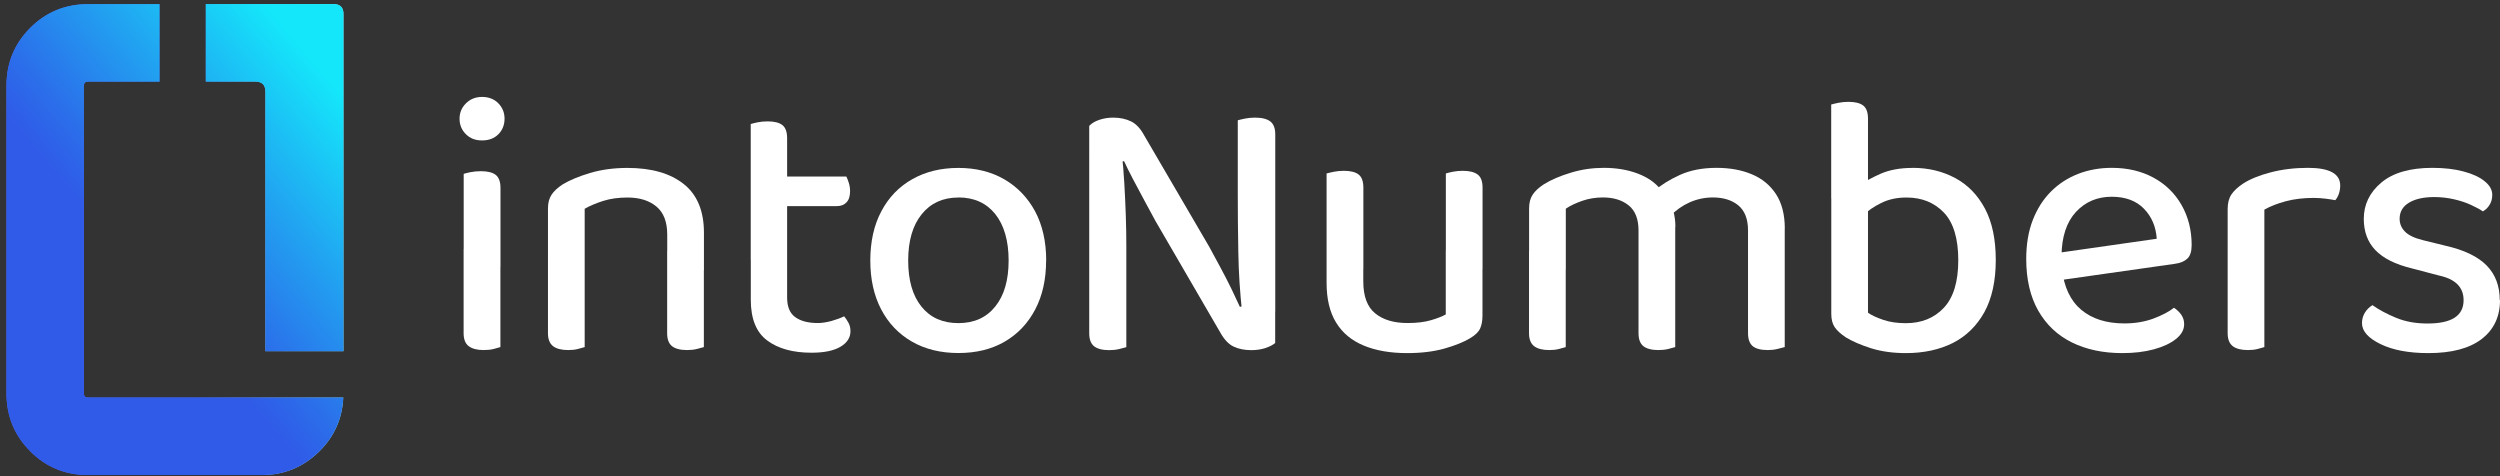 <?xml version="1.0" encoding="UTF-8"?><svg id="white" xmlns="http://www.w3.org/2000/svg" xmlns:xlink="http://www.w3.org/1999/xlink" viewBox="0 0 320.09 60.96"><rect x="0" y="0" width="320.09" height="60.96" fill="#333333" stroke="none"/><defs><style>.cls-1{fill:#fff;}.cls-2{fill:url(#Unbenannter_Verlauf_4);}.cls-3{fill:url(#Unbenannter_Verlauf_41);}.cls-4{clip-path:url(#clippath);}</style><linearGradient id="Unbenannter_Verlauf_41" x1=".83" y1="30.67" x2="43.97" y2="30.67" gradientUnits="userSpaceOnUse"><stop offset=".55" stop-color="#546ffe"/><stop offset=".69" stop-color="#6f9df3"/><stop offset=".82" stop-color="#84c0eb"/><stop offset=".93" stop-color="#91d6e6"/><stop offset="1" stop-color="#96dee5"/></linearGradient><clipPath id="clippath"><path class="cls-3" d="m3.87,57.77c-2.03-2.03-3.04-4.5-3.04-7.4V10.97c0-2.91,1.02-5.37,3.04-7.4C5.9,1.54,8.37.53,11.27.53h9.15v9.92h-9.15c-.35,0-.53.18-.53.53v39.39c0,.35.17.53.53.53h9.15s23.53,0,23.53,0c-.12,2.68-1.13,4.97-3.06,6.88-2.06,2.03-4.51,3.04-7.37,3.04H11.27c-2.91,0-5.37-1.01-7.4-3.04ZM26.35.53v9.92h6.34c.86,0,1.29.43,1.29,1.29v33.23h10V1.81c0-.86-.43-1.29-1.29-1.29h-16.34Z"/></clipPath><linearGradient id="Unbenannter_Verlauf_4" x1="-.55" y1="49.6" x2="50.27" y2="6.48" gradientUnits="userSpaceOnUse"><stop offset=".35" stop-color="#305ae8"/><stop offset=".44" stop-color="#2b6eea"/><stop offset=".64" stop-color="#21a4f1"/><stop offset=".87" stop-color="#14e7fa"/></linearGradient></defs><g><path class="cls-3" d="m3.87,57.77c-2.03-2.03-3.04-4.5-3.04-7.4V10.97c0-2.91,1.02-5.37,3.04-7.4C5.9,1.54,8.37.53,11.27.53h9.15v9.92h-9.15c-.35,0-.53.18-.53.53v39.39c0,.35.17.53.53.53h9.15s23.53,0,23.53,0c-.12,2.68-1.13,4.97-3.06,6.88-2.06,2.03-4.51,3.04-7.37,3.04H11.27c-2.91,0-5.37-1.01-7.4-3.04ZM26.35.53v9.92h6.34c.86,0,1.29.43,1.29,1.29v33.23h10V1.81c0-.86-.43-1.29-1.29-1.29h-16.34Z"/><g class="cls-4"><rect class="cls-2" width="43.97" height="60.96"/></g></g><g><path class="cls-1" d="m58.84,15.2c0-.77.27-1.42.82-1.97.54-.54,1.23-.82,2.06-.82s1.56.27,2.09.82.79,1.2.79,1.97-.26,1.46-.79,1.99-1.22.79-2.09.79-1.52-.26-2.06-.79c-.54-.53-.82-1.19-.82-1.99Zm5.23,19.01h-4.7v-11.95c.19-.06.49-.14.89-.22.4-.08.84-.12,1.32-.12.86,0,1.5.16,1.9.48.4.32.6.88.6,1.68v10.13Zm-4.7-2.35h4.7v12.58c-.19.06-.48.14-.86.24-.38.1-.82.14-1.3.14-.83,0-1.46-.17-1.9-.5s-.65-.89-.65-1.66v-10.8Z"/><path class="cls-1" d="m90.13,29.8v4.8h-4.7v-4.56c0-1.63-.46-2.83-1.39-3.6-.93-.77-2.16-1.15-3.7-1.15-1.15,0-2.18.14-3.1.43-.91.29-1.7.62-2.38,1.01v7.87h-4.7v-7.92c0-.7.15-1.29.46-1.75.3-.46.78-.9,1.42-1.32.9-.54,2.06-1.03,3.5-1.46,1.44-.43,3.04-.65,4.8-.65,3.07,0,5.47.69,7.2,2.06s2.59,3.46,2.59,6.24Zm-19.97,2.3h4.7v12.34c-.19.06-.48.14-.86.24-.38.1-.8.14-1.25.14-.86,0-1.51-.17-1.94-.5-.43-.34-.65-.89-.65-1.66v-10.56Zm15.26,0h4.7v12.34c-.19.06-.49.14-.89.24-.4.1-.82.14-1.27.14-.86,0-1.5-.17-1.92-.5-.42-.34-.62-.89-.62-1.66v-10.56Z"/><path class="cls-1" d="m100.78,33.25h-4.66V15.88c.19-.06.49-.14.89-.22.4-.08.82-.12,1.27-.12.86,0,1.5.16,1.9.48.4.32.6.88.6,1.68v15.55Zm-4.66-1.39h4.66v6.24c0,1.18.35,2.02,1.06,2.52.7.5,1.66.74,2.88.74.51,0,1.09-.09,1.73-.26.64-.18,1.18-.38,1.63-.6.19.22.38.5.55.82.18.32.26.69.26,1.1,0,.8-.42,1.46-1.27,1.97-.85.51-2.09.77-3.72.77-2.37,0-4.26-.52-5.66-1.56-1.41-1.04-2.11-2.78-2.11-5.21v-6.53Zm2.59-5.47v-3.79h9.65c.1.19.2.46.31.79.11.34.17.7.17,1.08,0,.64-.15,1.12-.46,1.44-.3.32-.71.48-1.22.48h-8.45Z"/><path class="cls-1" d="m133.94,33.35c0,2.4-.46,4.49-1.39,6.26-.93,1.78-2.23,3.15-3.91,4.13-1.68.98-3.66,1.46-5.93,1.46s-4.26-.49-5.95-1.46c-1.7-.98-3.01-2.35-3.94-4.13s-1.39-3.86-1.39-6.26.47-4.54,1.42-6.31c.94-1.78,2.26-3.14,3.96-4.1,1.7-.96,3.66-1.44,5.9-1.44s4.2.49,5.88,1.46c1.68.98,2.99,2.34,3.94,4.1.94,1.76,1.42,3.86,1.42,6.29Zm-11.23-8.06c-1.98,0-3.55.71-4.7,2.14-1.15,1.42-1.73,3.4-1.73,5.93s.57,4.5,1.7,5.9c1.14,1.41,2.71,2.11,4.73,2.11s3.59-.71,4.73-2.14c1.14-1.42,1.7-3.38,1.7-5.88s-.57-4.5-1.7-5.93c-1.14-1.42-2.71-2.14-4.73-2.14Z"/><path class="cls-1" d="m163.27,38.2v-1.34,7.06c-.32.26-.74.47-1.27.65-.53.17-1.13.26-1.8.26-.86,0-1.62-.15-2.26-.46-.64-.3-1.22-.92-1.73-1.85l-8.26-14.21c-.45-.83-.93-1.72-1.44-2.66-.51-.94-1-1.86-1.46-2.74-.46-.88-.84-1.64-1.13-2.28l-4.46,1.06v-5.57c.29-.32.71-.58,1.27-.77.56-.19,1.16-.29,1.8-.29.86,0,1.62.16,2.28.48.66.32,1.22.93,1.7,1.82l8.3,14.21c.45.83.93,1.72,1.44,2.66.51.94.98,1.86,1.42,2.76.43.9.79,1.66,1.08,2.3l4.51-1.1Zm-23.81-18.19l4.18-.24c.13,1.09.23,2.3.31,3.65.08,1.34.14,2.71.19,4.08.05,1.38.07,2.69.07,3.94v13.01c-.19.06-.5.14-.91.24-.42.1-.85.14-1.3.14-.86,0-1.5-.17-1.92-.5-.42-.34-.62-.89-.62-1.66v-22.66Zm23.81,19.87l-4.22.24c-.29-2.62-.46-5.24-.5-7.85-.05-2.61-.07-5.13-.07-7.56v-9.31c.22-.06.54-.14.94-.22.4-.08.82-.12,1.27-.12.9,0,1.55.17,1.97.5s.62.89.62,1.66v22.66Z"/><path class="cls-1" d="m174.55,34.45h-4.7v-12.24c.22-.06.54-.14.94-.22.4-.08.82-.12,1.27-.12.86,0,1.5.16,1.9.48.4.32.6.88.6,1.68v10.42Zm-4.7,1.73v-4.13h4.7v3.98c0,1.89.5,3.25,1.51,4.08s2.39,1.25,4.15,1.25c1.18,0,2.18-.12,3-.36.82-.24,1.45-.49,1.9-.74v-8.21h4.7v8.35c0,.67-.1,1.23-.31,1.68-.21.45-.65.86-1.32,1.25-.8.48-1.88.91-3.24,1.3-1.36.38-2.95.58-4.78.58-2.14,0-3.99-.32-5.54-.96s-2.74-1.62-3.55-2.95c-.82-1.33-1.22-3.03-1.22-5.11Zm19.97-1.73h-4.7v-12.24c.19-.06.49-.14.89-.22.4-.08.82-.12,1.27-.12.86,0,1.5.16,1.92.48.42.32.62.88.62,1.68v10.42Z"/><path class="cls-1" d="m214.49,29.03v5.52h-4.7v-5.04c0-1.47-.42-2.54-1.27-3.22s-1.94-1.01-3.29-1.01c-.93,0-1.81.14-2.64.43-.83.29-1.54.62-2.11,1.01v7.82h-4.7v-7.87c0-.7.15-1.29.46-1.75.3-.46.78-.9,1.42-1.32.93-.58,2.08-1.07,3.46-1.49,1.38-.42,2.78-.62,4.22-.62,1.6,0,3.04.24,4.32.72,1.28.48,2.27,1.17,2.98,2.06.19.22.37.42.53.58.16.16.3.37.43.62.26.42.47.94.65,1.56.17.62.26,1.29.26,1.99Zm-18.72,3.07h4.7v12.34c-.19.06-.48.14-.86.24-.38.1-.8.14-1.25.14-.86,0-1.51-.17-1.94-.5-.43-.34-.65-.89-.65-1.66v-10.56Zm14.02,0h4.7v12.34c-.19.06-.49.14-.89.24-.4.1-.82.14-1.27.14-.86,0-1.5-.17-1.92-.5-.42-.34-.62-.89-.62-1.66v-10.56Zm18.72-2.83v5.28h-4.7v-5.04c0-1.47-.42-2.54-1.25-3.22s-1.92-1.01-3.26-1.01c-1.02,0-2.01.21-2.95.62-.94.42-1.78,1.01-2.52,1.78l-2.11-3.17c.9-.8,2.02-1.5,3.36-2.11,1.34-.61,2.91-.91,4.7-.91,1.7,0,3.2.27,4.51.82,1.31.54,2.34,1.39,3.1,2.54.75,1.15,1.13,2.62,1.13,4.42Zm-4.7,2.83h4.7v12.34c-.22.06-.54.14-.94.24-.4.1-.81.14-1.22.14-.9,0-1.54-.17-1.94-.5-.4-.34-.6-.89-.6-1.66v-10.56Z"/><path class="cls-1" d="m239.16,25.38h-4.7v-12c.22-.06.54-.14.94-.22.4-.08.82-.12,1.27-.12.86,0,1.5.16,1.9.48.4.32.6.88.6,1.68v10.18Zm5.71-3.89c2.02,0,3.83.43,5.45,1.3,1.62.86,2.89,2.17,3.82,3.91.93,1.74,1.39,3.94,1.39,6.6s-.49,4.91-1.46,6.67c-.98,1.76-2.32,3.07-4.03,3.94-1.71.86-3.72,1.3-6.02,1.3-1.66,0-3.15-.21-4.46-.62-1.31-.42-2.38-.88-3.22-1.39-.67-.45-1.15-.89-1.44-1.32s-.43-1-.43-1.7v-15.79h4.7v15.65c.45.32,1.1.62,1.94.91s1.82.43,2.9.43c2.02,0,3.64-.66,4.87-1.97,1.23-1.31,1.85-3.34,1.85-6.1s-.62-4.82-1.85-6.1c-1.23-1.28-2.82-1.92-4.78-1.92-1.22,0-2.3.23-3.24.7-.94.46-1.72,1-2.33,1.61l-.58-3.79c.7-.51,1.63-1.02,2.78-1.54,1.15-.51,2.53-.77,4.13-.77Z"/><path class="cls-1" d="m262.55,36.04l-.19-3.5,13.78-1.97c-.1-1.54-.64-2.82-1.63-3.84-.99-1.02-2.37-1.54-4.13-1.54-1.86,0-3.38.65-4.58,1.94-1.2,1.3-1.82,3.16-1.85,5.59l.05,1.68c.26,2.34,1.08,4.09,2.47,5.26,1.39,1.17,3.24,1.75,5.54,1.75,1.34,0,2.58-.21,3.7-.62,1.12-.42,2-.88,2.64-1.39.38.26.7.56.94.91s.36.75.36,1.2c0,.71-.35,1.34-1.06,1.9-.7.56-1.65,1-2.83,1.32-1.18.32-2.53.48-4.03.48-2.46,0-4.62-.46-6.46-1.37-1.84-.91-3.27-2.26-4.3-4.06-1.02-1.79-1.54-4-1.54-6.62,0-1.89.28-3.55.84-4.99.56-1.44,1.34-2.66,2.33-3.65.99-.99,2.15-1.74,3.48-2.26,1.33-.51,2.76-.77,4.3-.77,2.02,0,3.79.42,5.33,1.25,1.54.83,2.74,2,3.6,3.5.86,1.5,1.3,3.22,1.3,5.14,0,.8-.18,1.38-.55,1.73-.37.35-.91.58-1.61.67l-15.89,2.26Z"/><path class="cls-1" d="m289.92,26.82v7.15h-4.7v-7.2c0-.77.16-1.39.48-1.87.32-.48.82-.94,1.49-1.39.9-.58,2.07-1.06,3.53-1.44,1.46-.38,3.05-.58,4.78-.58,2.75,0,4.13.75,4.13,2.26,0,.38-.06.74-.17,1.06-.11.32-.26.59-.46.82-.32-.06-.73-.13-1.22-.19-.5-.06-1-.1-1.51-.1-1.34,0-2.55.14-3.62.43-1.07.29-1.98.64-2.71,1.06Zm-4.7,5.04l4.7.48v12.1c-.19.06-.48.14-.86.24-.38.1-.8.14-1.25.14-.86,0-1.51-.17-1.94-.5-.43-.34-.65-.89-.65-1.66v-10.8Z"/><path class="cls-1" d="m320.09,38.44c0,2.11-.79,3.77-2.35,4.97-1.57,1.2-3.84,1.8-6.82,1.8-2.5,0-4.54-.38-6.12-1.15-1.58-.77-2.38-1.66-2.38-2.69,0-.48.12-.92.36-1.32.24-.4.57-.73.98-.98.86.61,1.88,1.15,3.05,1.63,1.17.48,2.5.72,4.01.72,3.07,0,4.61-.99,4.61-2.98,0-.83-.26-1.51-.79-2.04-.53-.53-1.32-.9-2.38-1.13l-3.46-.91c-2.11-.51-3.66-1.29-4.66-2.33s-1.49-2.38-1.49-4.01c0-1.82.74-3.37,2.23-4.63,1.49-1.26,3.67-1.9,6.55-1.9,1.5,0,2.83.15,3.98.46,1.15.3,2.06.72,2.71,1.25.66.53.98,1.11.98,1.75,0,.48-.11.9-.34,1.27-.22.37-.51.65-.86.84-.38-.26-.89-.53-1.51-.82s-1.34-.53-2.16-.72c-.82-.19-1.67-.29-2.57-.29-1.34,0-2.42.24-3.22.72-.8.48-1.2,1.17-1.2,2.06,0,.64.23,1.19.7,1.66.46.46,1.22.82,2.28,1.08l2.93.72c2.37.54,4.11,1.38,5.23,2.52,1.12,1.14,1.68,2.62,1.68,4.44Z"/></g></svg>